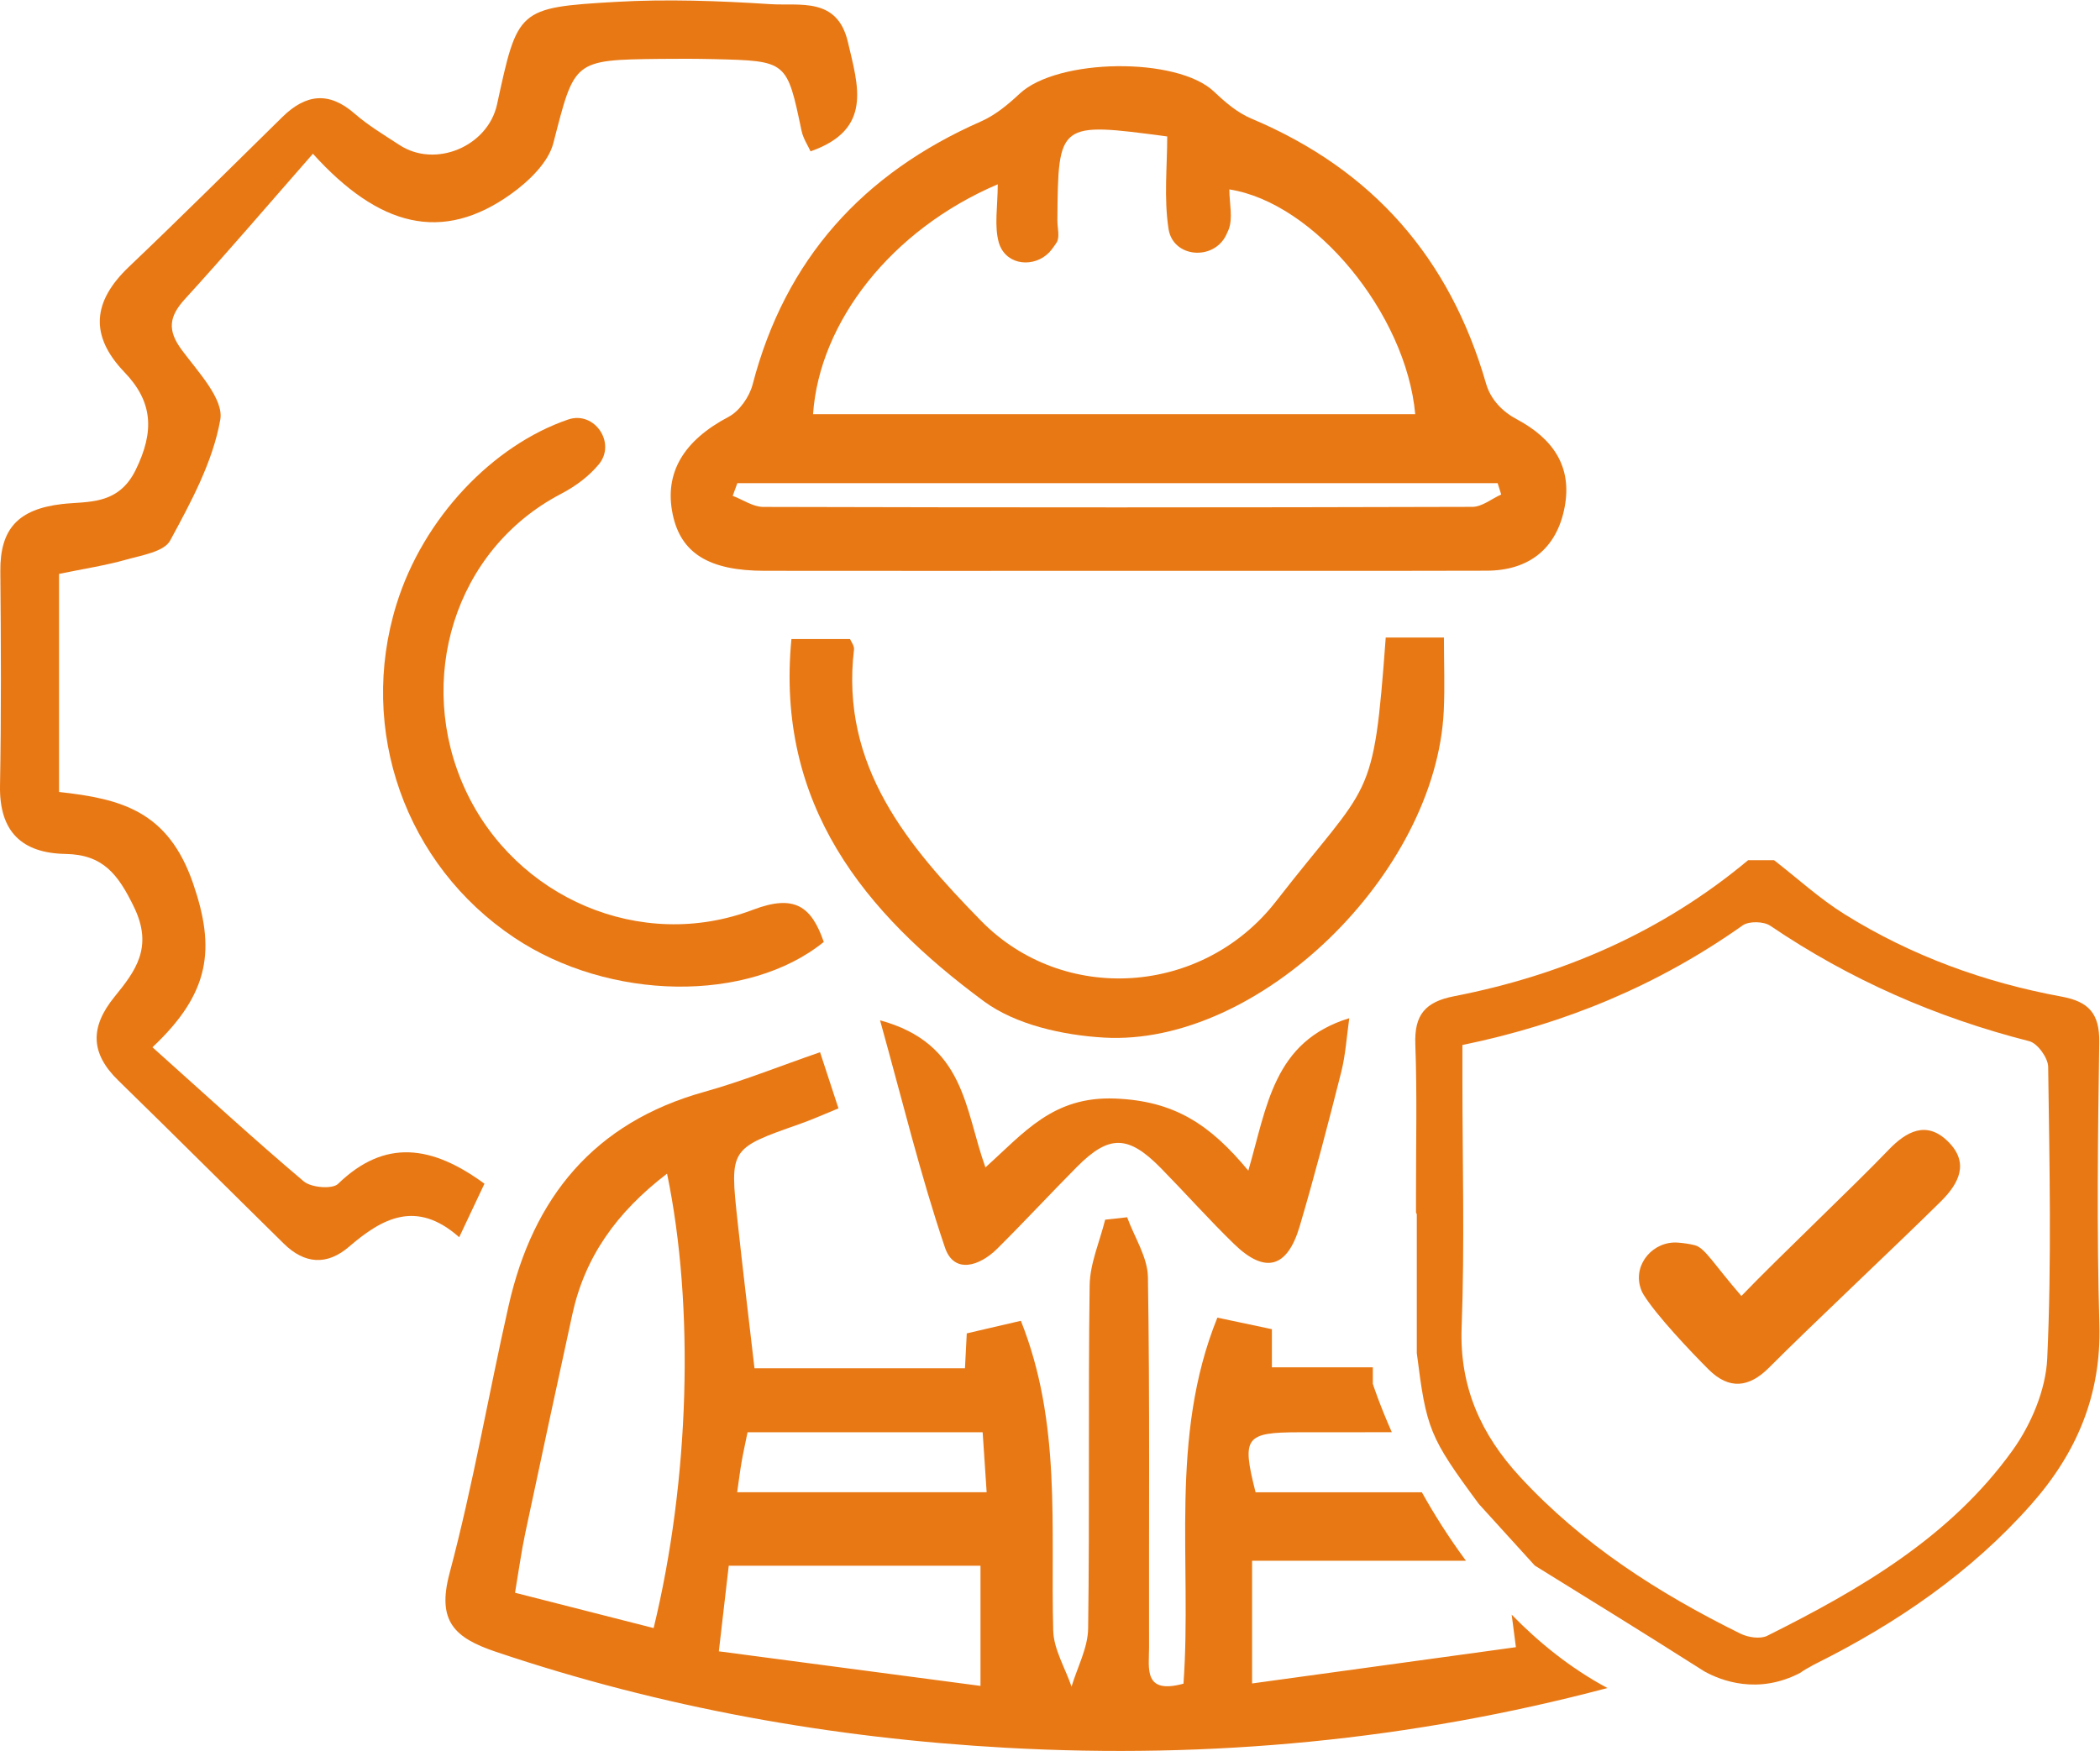 <?xml version="1.0" encoding="UTF-8" standalone="no"?>
<!-- Created with Inkscape (http://www.inkscape.org/) -->

<svg
   version="1.1"
   id="svg2"
   xml:space="preserve"
   width="147.969"
   height="123.403"
   viewBox="0 0 147.969 123.403"
   sodipodi:docname="f4e301d39edadde0e2aabc29d8b1108f.ai"
   xmlns:inkscape="http://www.inkscape.org/namespaces/inkscape"
   xmlns:sodipodi="http://sodipodi.sourceforge.net/DTD/sodipodi-0.dtd"
   xmlns="http://www.w3.org/2000/svg"
   xmlns:svg="http://www.w3.org/2000/svg"><defs
     id="defs6"><clipPath
       clipPathUnits="userSpaceOnUse"
       id="clipPath16"><path
         d="M 0,92.553 H 110.977 V 0 H 0 Z"
         id="path14" /></clipPath></defs><sodipodi:namedview
     id="namedview4"
     pagecolor="#ffffff"
     bordercolor="#666666"
     borderopacity="1.0"
     inkscape:pageshadow="2"
     inkscape:pageopacity="0.0"
     inkscape:pagecheckerboard="0" /><g
     id="g8"
     inkscape:groupmode="layer"
     inkscape:label="f4e301d39edadde0e2aabc29d8b1108f"
     transform="matrix(1.333,0,0,-1.333,-4.5220982e-5,123.403)"><g
       id="g10"><g
         id="g12"
         clip-path="url(#clipPath16)"><g
           id="g18"
           transform="translate(38.976,67.031)"><path
             d="m 0,0 c -0.082,-0.224 -0.163,-0.447 -0.245,-0.671 0.538,-0.204 1.076,-0.585 1.614,-0.586 12.495,-0.034 24.989,-0.034 37.484,0.003 0.509,0.001 1.016,0.426 1.524,0.654 -0.063,0.2 -0.126,0.4 -0.189,0.6 z m 35.832,3.644 c -0.478,5.305 -5.315,11.185 -9.826,11.886 0,-0.734 0.206,-1.537 -0.048,-2.15 -0.039,-0.094 -0.081,-0.185 -0.126,-0.276 -0.673,-1.355 -2.779,-1.185 -3.035,0.307 -0.001,0.009 -0.003,0.018 -0.004,0.027 -0.252,1.616 -0.071,3.299 -0.071,4.892 -5.762,0.765 -5.762,0.765 -5.806,-4.422 -0.004,-0.403 0.143,-0.902 -0.041,-1.188 -0.083,-0.128 -0.172,-0.253 -0.265,-0.374 -0.688,-0.897 -2.121,-0.931 -2.662,0.062 -0.05,0.091 -0.091,0.186 -0.12,0.284 -0.262,0.9 -0.064,1.934 -0.064,3.108 C 8.135,13.399 4.341,8.524 4.001,3.644 Z M 20.039,-4.636 C 13.838,-4.638 7.636,-4.644 1.434,-4.635 c -2.936,0.004 -4.418,0.929 -4.85,2.979 -0.465,2.211 0.591,3.919 2.954,5.162 0.575,0.303 1.102,1.063 1.27,1.711 1.724,6.622 5.821,11.154 12.062,13.903 0.78,0.344 1.435,0.895 2.058,1.476 2.003,1.87 8.316,1.957 10.269,0.104 0.598,-0.567 1.224,-1.11 1.983,-1.43 C 33.602,16.563 37.669,11.884 39.578,5.257 39.816,4.431 40.432,3.786 41.191,3.382 43.13,2.35 44.143,0.863 43.726,-1.292 43.309,-3.45 41.853,-4.623 39.611,-4.629 33.087,-4.646 26.563,-4.635 20.039,-4.636"
             style="fill:#e87814;fill-opacity:1;fill-rule:nonzero;stroke:none"
             id="path20" /></g><g
           id="g22"
           transform="translate(25.608,29.991)"><path
             d="m 0,0 c -0.383,-0.812 -0.783,-1.659 -1.335,-2.829 -2.264,2.006 -4.07,1.007 -5.823,-0.502 -1.171,-1.008 -2.354,-0.913 -3.443,0.157 -2.924,2.874 -5.823,5.774 -8.758,8.636 -1.483,1.446 -1.493,2.829 -0.186,4.433 1.096,1.345 2.05,2.607 1.021,4.731 -0.845,1.745 -1.646,2.774 -3.614,2.809 -2.311,0.04 -3.513,1.175 -3.469,3.611 0.069,3.776 0.051,7.554 0.017,11.33 -0.021,2.252 0.947,3.289 3.262,3.559 1.335,0.155 2.964,-0.087 3.889,1.797 1.002,2.04 0.919,3.601 -0.589,5.173 -1.869,1.947 -1.676,3.753 0.237,5.574 2.738,2.606 5.417,5.275 8.114,7.923 1.225,1.202 2.447,1.368 3.812,0.177 0.724,-0.632 1.566,-1.133 2.375,-1.662 1.897,-1.241 4.673,-0.075 5.157,2.153 1.091,5.026 1.086,5.112 6.246,5.413 2.724,0.159 5.475,0.057 8.202,-0.118 1.56,-0.1 3.537,0.394 4.097,-2.005 0.537,-2.306 1.33,-4.622 -1.974,-5.777 -0.135,0.299 -0.39,0.676 -0.477,1.089 -0.773,3.686 -0.764,3.692 -4.6,3.785 -0.967,0.023 -1.935,0.025 -2.903,0.013 -4.587,-0.054 -4.488,-0.083 -5.617,-4.456 -0.265,-1.026 -1.3,-2.015 -2.226,-2.68 -3.664,-2.631 -7.006,-1.723 -10.483,2.121 -2.402,-2.74 -4.543,-5.249 -6.765,-7.683 -0.851,-0.932 -0.936,-1.657 -0.158,-2.702 0.85,-1.142 2.218,-2.589 2.028,-3.669 -0.391,-2.228 -1.549,-4.365 -2.652,-6.399 -0.32,-0.589 -1.503,-0.775 -2.329,-1.009 -1.078,-0.305 -2.195,-0.473 -3.543,-0.752 V 20.712 c 3.297,-0.362 5.773,-1.012 7.09,-4.848 1.179,-3.436 0.911,-5.77 -2.152,-8.65 2.827,-2.531 5.366,-4.867 7.999,-7.092 0.39,-0.329 1.509,-0.423 1.811,-0.131 C -5.257,2.398 -2.766,2.027 0,0"
             style="fill:#e87814;fill-opacity:1;fill-rule:nonzero;stroke:none"
             id="path24" /></g><g
           id="g26"
           transform="translate(73.249,58.87)"><path
             d="m 0,0 h 3.076 c 0,-1.348 0.051,-2.611 -0.008,-3.868 -0.4,-8.616 -9.776,-17.767 -17.971,-17.285 -2.166,0.127 -4.658,0.678 -6.343,1.923 -6.3,4.656 -11.008,10.379 -10.169,19.148 h 3.098 c 0.053,-0.131 0.234,-0.355 0.21,-0.556 -0.733,-6.168 2.87,-10.41 6.713,-14.338 4.359,-4.455 11.722,-3.961 15.596,1.028 C -0.783,-7.49 -0.657,-8.897 0,0"
             style="fill:#e87814;fill-opacity:1;fill-rule:nonzero;stroke:none"
             id="path28" /></g><g
           id="g30"
           transform="translate(43.544,42.774)"><path
             d="m 0,0 c -4.007,-3.245 -11.333,-3.126 -16.351,0.221 -5.769,3.848 -8.293,10.981 -6.237,17.623 1.421,4.588 5.107,8.42 9.076,9.777 1.395,0.477 2.563,-1.249 1.614,-2.379 -0.5,-0.596 -1.149,-1.111 -2.008,-1.561 -5.635,-2.952 -7.711,-9.866 -5.039,-15.638 2.643,-5.71 9.273,-8.599 15.213,-6.339 C -1.536,2.539 -0.648,1.871 0,0"
             style="fill:#e87814;fill-opacity:1;fill-rule:nonzero;stroke:none"
             id="path32" /></g><g
           id="g34"
           transform="translate(46.519,38.63)"><path
             d="m 0,0 c 4.509,-1.234 4.461,-4.692 5.57,-7.776 2.047,1.833 3.56,3.765 6.845,3.64 3.146,-0.12 5.031,-1.374 7.051,-3.812 0.992,3.389 1.32,6.83 5.337,8.06 -0.139,-0.97 -0.194,-1.928 -0.424,-2.842 -0.69,-2.73 -1.399,-5.458 -2.197,-8.159 -0.656,-2.221 -1.834,-2.527 -3.47,-0.937 -1.329,1.292 -2.563,2.68 -3.86,4.004 -1.73,1.765 -2.743,1.785 -4.441,0.076 -1.42,-1.43 -2.789,-2.911 -4.219,-4.331 -0.924,-0.917 -2.278,-1.361 -2.761,0.064 C 2.131,-8.177 1.178,-4.222 0,0"
             style="fill:#e87814;fill-opacity:1;fill-rule:nonzero;stroke:none"
             id="path36" /></g><g
           id="g38"
           transform="translate(92.049,24.055)"><path
             d="m 0,0 c 1.989,2.07 5.972,5.835 7.77,7.715 0.941,0.984 2.014,1.58 3.155,0.449 1.126,-1.115 0.596,-2.196 -0.384,-3.167 -2.314,-2.291 -6.79,-6.489 -9.089,-8.794 -1.037,-1.039 -2.09,-1.179 -3.183,-0.091 -0.923,0.92 -2.79,2.89 -3.447,3.971 -0.073,0.121 -0.128,0.252 -0.168,0.392 -0.363,1.24 0.711,2.449 1.999,2.346 C -3.05,2.797 -2.757,2.757 -2.471,2.686 -1.926,2.551 -1.467,1.692 0,0"
             style="fill:#e87814;fill-opacity:1;fill-rule:nonzero;stroke:none"
             id="path40" /></g><g
           id="g42"
           transform="translate(77.261,22.395)"><path
             d="m 0,0 c 0.164,4.392 0.041,8.795 0.041,13.193 v 1.736 c 5.466,1.124 10.371,3.181 14.815,6.325 0.33,0.233 1.112,0.216 1.458,-0.019 4.206,-2.852 8.772,-4.851 13.694,-6.105 0.434,-0.11 0.99,-0.883 0.996,-1.355 0.069,-5.14 0.186,-10.288 -0.049,-15.418 -0.076,-1.653 -0.845,-3.48 -1.825,-4.848 -3.282,-4.582 -8.044,-7.351 -12.978,-9.816 -0.369,-0.184 -1.017,-0.083 -1.421,0.117 -4.327,2.137 -8.353,4.714 -11.652,8.296 C 1.029,-5.669 -0.118,-3.155 0,0 m -2.412,7.079 c 0,-0.335 0,-0.668 0,-1.003 L -2.37,5.979 V -1.36 c 0.508,-4.016 0.656,-4.425 3.278,-7.975 l 2.96,-3.259 c 2.77,-1.716 5.607,-3.463 8.428,-5.257 h 0.006 c 0,0 0.011,-0.008 0.031,-0.023 0.162,-0.103 0.325,-0.206 0.488,-0.309 0.892,-0.496 2.839,-1.249 5.072,-0.085 0.198,0.141 0.426,0.277 0.682,0.41 0.003,0.003 0.007,0.005 0.01,0.007 h 0.003 c 0.048,0.025 0.094,0.05 0.144,0.075 4.264,2.13 8.18,4.805 11.374,8.414 2.401,2.714 3.712,5.786 3.605,9.516 -0.142,4.971 -0.082,9.949 -0.007,14.923 0.022,1.504 -0.545,2.146 -1.988,2.411 -4.08,0.749 -7.942,2.156 -11.47,4.353 -1.324,0.824 -2.491,1.898 -3.73,2.859 h -1.373 c -4.536,-3.786 -9.782,-6.07 -15.538,-7.191 -1.534,-0.298 -2.111,-0.988 -2.053,-2.54 0.097,-2.626 0.033,-5.259 0.036,-7.89"
             style="fill:#e87814;fill-opacity:1;fill-rule:nonzero;stroke:none"
             id="path44" /></g><g
           id="g46"
           transform="translate(38.966,13.679)"><path
             d="m 0,0 c 0.095,0.66 0.153,1.134 0.235,1.604 0.08,0.465 0.184,0.927 0.314,1.568 h 10.105 2.322 C 13.052,2.042 13.114,1.119 13.188,0 Z m 12.862,-10.239 c -4.615,0.61 -9.144,1.208 -13.83,1.828 0.194,1.682 0.348,3.01 0.523,4.525 h 13.307 z m -17.277,3.057 c -2.356,0.601 -4.716,1.202 -7.327,1.868 0.2,1.177 0.334,2.175 0.542,3.157 0.815,3.852 1.649,7.699 2.484,11.546 0.659,3.037 2.328,5.401 5.01,7.456 1.46,-7.035 1.192,-16.201 -0.709,-24.027 m 45.355,0.709 c 0.071,-0.545 0.144,-1.107 0.224,-1.72 -4.732,-0.651 -9.231,-1.269 -13.945,-1.917 v 6.487 h 11.305 c -0.911,1.231 -1.686,2.466 -2.332,3.621 h -8.789 c -0.737,2.905 -0.557,3.167 2.293,3.172 1.63,0.003 3.26,0.004 4.908,0.003 -0.683,1.547 -1.003,2.56 -1.003,2.56 v 0.871 h -5.335 v 2.017 c -1.088,0.23 -2.014,0.426 -2.882,0.61 -2.568,-6.334 -1.333,-12.954 -1.792,-19.352 -2.132,-0.586 -1.818,0.825 -1.82,1.896 -0.013,6.531 0.044,13.063 -0.059,19.592 -0.016,1.062 -0.715,2.114 -1.099,3.171 -0.387,-0.043 -0.775,-0.085 -1.162,-0.128 -0.286,-1.157 -0.804,-2.312 -0.82,-3.474 -0.083,-6.046 0.004,-12.094 -0.08,-18.14 -0.014,-1.029 -0.571,-2.05 -0.877,-3.074 -0.338,0.99 -0.944,1.973 -0.969,2.971 C 16.563,-1.855 17.153,3.659 14.997,9.064 14.04,8.841 13.053,8.612 12.137,8.399 12.1,7.673 12.07,7.085 12.042,6.555 H 0.916 c -0.311,2.683 -0.62,5.23 -0.896,7.781 -0.417,3.839 -0.406,3.835 3.298,5.137 0.655,0.23 1.289,0.519 2.037,0.823 C 5.006,21.36 4.721,22.232 4.382,23.264 2.203,22.511 0.265,21.727 -1.736,21.169 -7.559,19.547 -10.787,15.585 -12.079,9.871 -13.145,5.16 -13.958,0.385 -15.201,-4.276 c -0.68,-2.549 0.25,-3.421 2.462,-4.166 8.765,-2.952 17.766,-4.56 26.976,-5.07 10.813,-0.599 21.405,0.412 31.764,3.16 -1.933,1.037 -3.613,2.393 -5.061,3.879"
             style="fill:#e87814;fill-opacity:1;fill-rule:nonzero;stroke:none"
             id="path48" /></g></g></g></g></svg>
